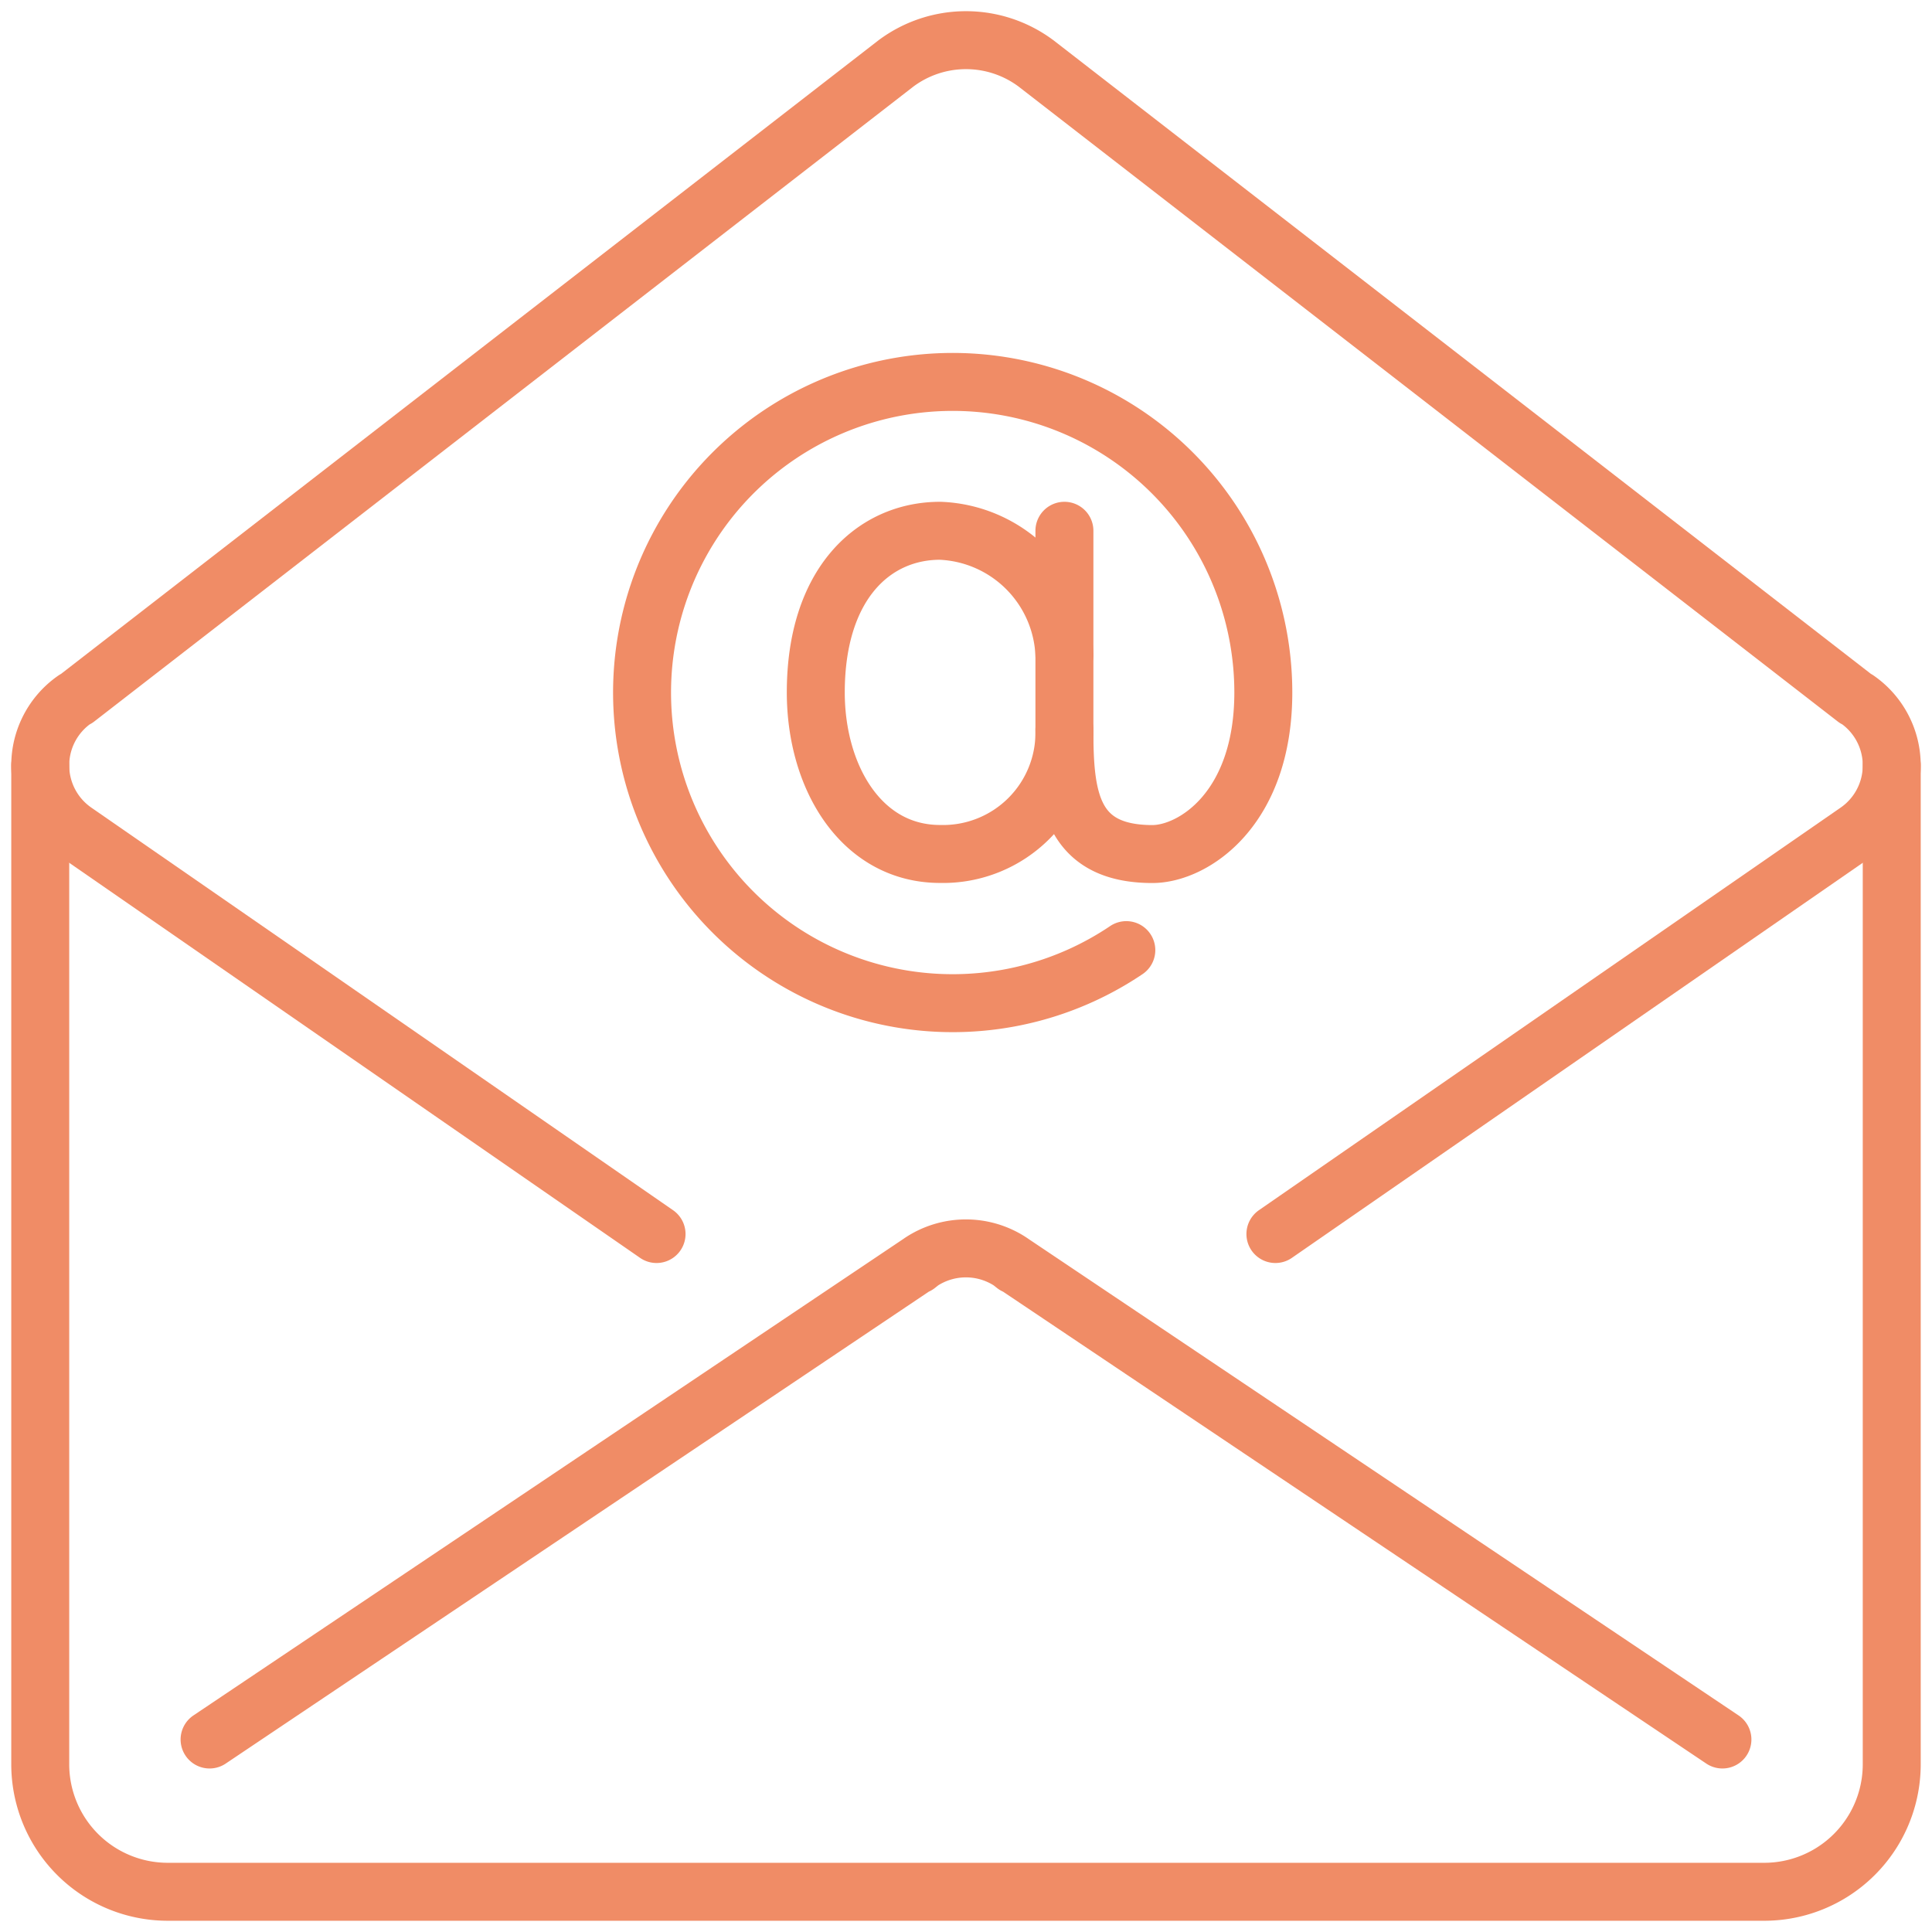 <svg id="Group_1841" data-name="Group 1841" xmlns="http://www.w3.org/2000/svg" xmlns:xlink="http://www.w3.org/1999/xlink" width="100" height="100" viewBox="0 0 100 100">
  <defs>
    <clipPath id="clip-path">
      <rect id="Rectangle_137" data-name="Rectangle 137" width="100" height="100" fill="none" stroke="#f08c66" stroke-width="3"/>
    </clipPath>
  </defs>
  <g id="Group_1840" data-name="Group 1840" clip-path="url(#clip-path)">
    <path id="Path_20156" data-name="Path 20156" d="M99.833,76.078v51.7a6.6,6.6,0,0,1-6.624,6.6H10.624A6.6,6.6,0,0,1,4,127.778v-51.7" transform="translate(-1.917 -36.46)" fill="none" stroke="#f08c66" stroke-linecap="round" stroke-linejoin="round" stroke-width="3"/>
    <path id="Path_20157" data-name="Path 20157" d="M35.9,65.79,5.79,44.952a4.157,4.157,0,0,1,0-6.835l.086-.041L48.291,5.2a6.061,6.061,0,0,1,7.251,0L97.957,38.076l.086.041a4.157,4.157,0,0,1,0,6.835L67.932,65.79" transform="translate(-1.917 -1.917)" fill="none" stroke="#f08c66" stroke-linecap="round" stroke-linejoin="round" stroke-width="3"/>
    <path id="Path_20158" data-name="Path 20158" d="M20.828,149.5l36.829-24.719-.216.171.2-.162a4.2,4.2,0,0,1,4.671,0l.2.162-.216-.171L99.132,149.5" transform="translate(-9.98 -59.464)" fill="none" stroke="#f08c66" stroke-linecap="round" stroke-linejoin="round" stroke-width="3"/>
    <path id="Path_20159" data-name="Path 20159" d="M85.653,45.651v10.3c0,3.378.269,6.432,4.553,6.432,2.092,0,5.742-2.3,5.742-8.364a16.078,16.078,0,1,0-7.091,13.337" transform="translate(-30.559 -18.178)" fill="none" stroke="#f08c66" stroke-linecap="round" stroke-linejoin="round" stroke-width="3"/>
    <path id="Path_20160" data-name="Path 20160" d="M93.941,59.191a6.7,6.7,0,0,0-6.435-6.435c-3.431,0-6.434,2.735-6.434,8.365,0,4.4,2.36,8.363,6.434,8.363a6.283,6.283,0,0,0,6.435-6.432" transform="translate(-38.847 -25.283)" fill="none" stroke="#f08c66" stroke-linecap="round" stroke-linejoin="round" stroke-width="3"/>
  </g>
</svg>
